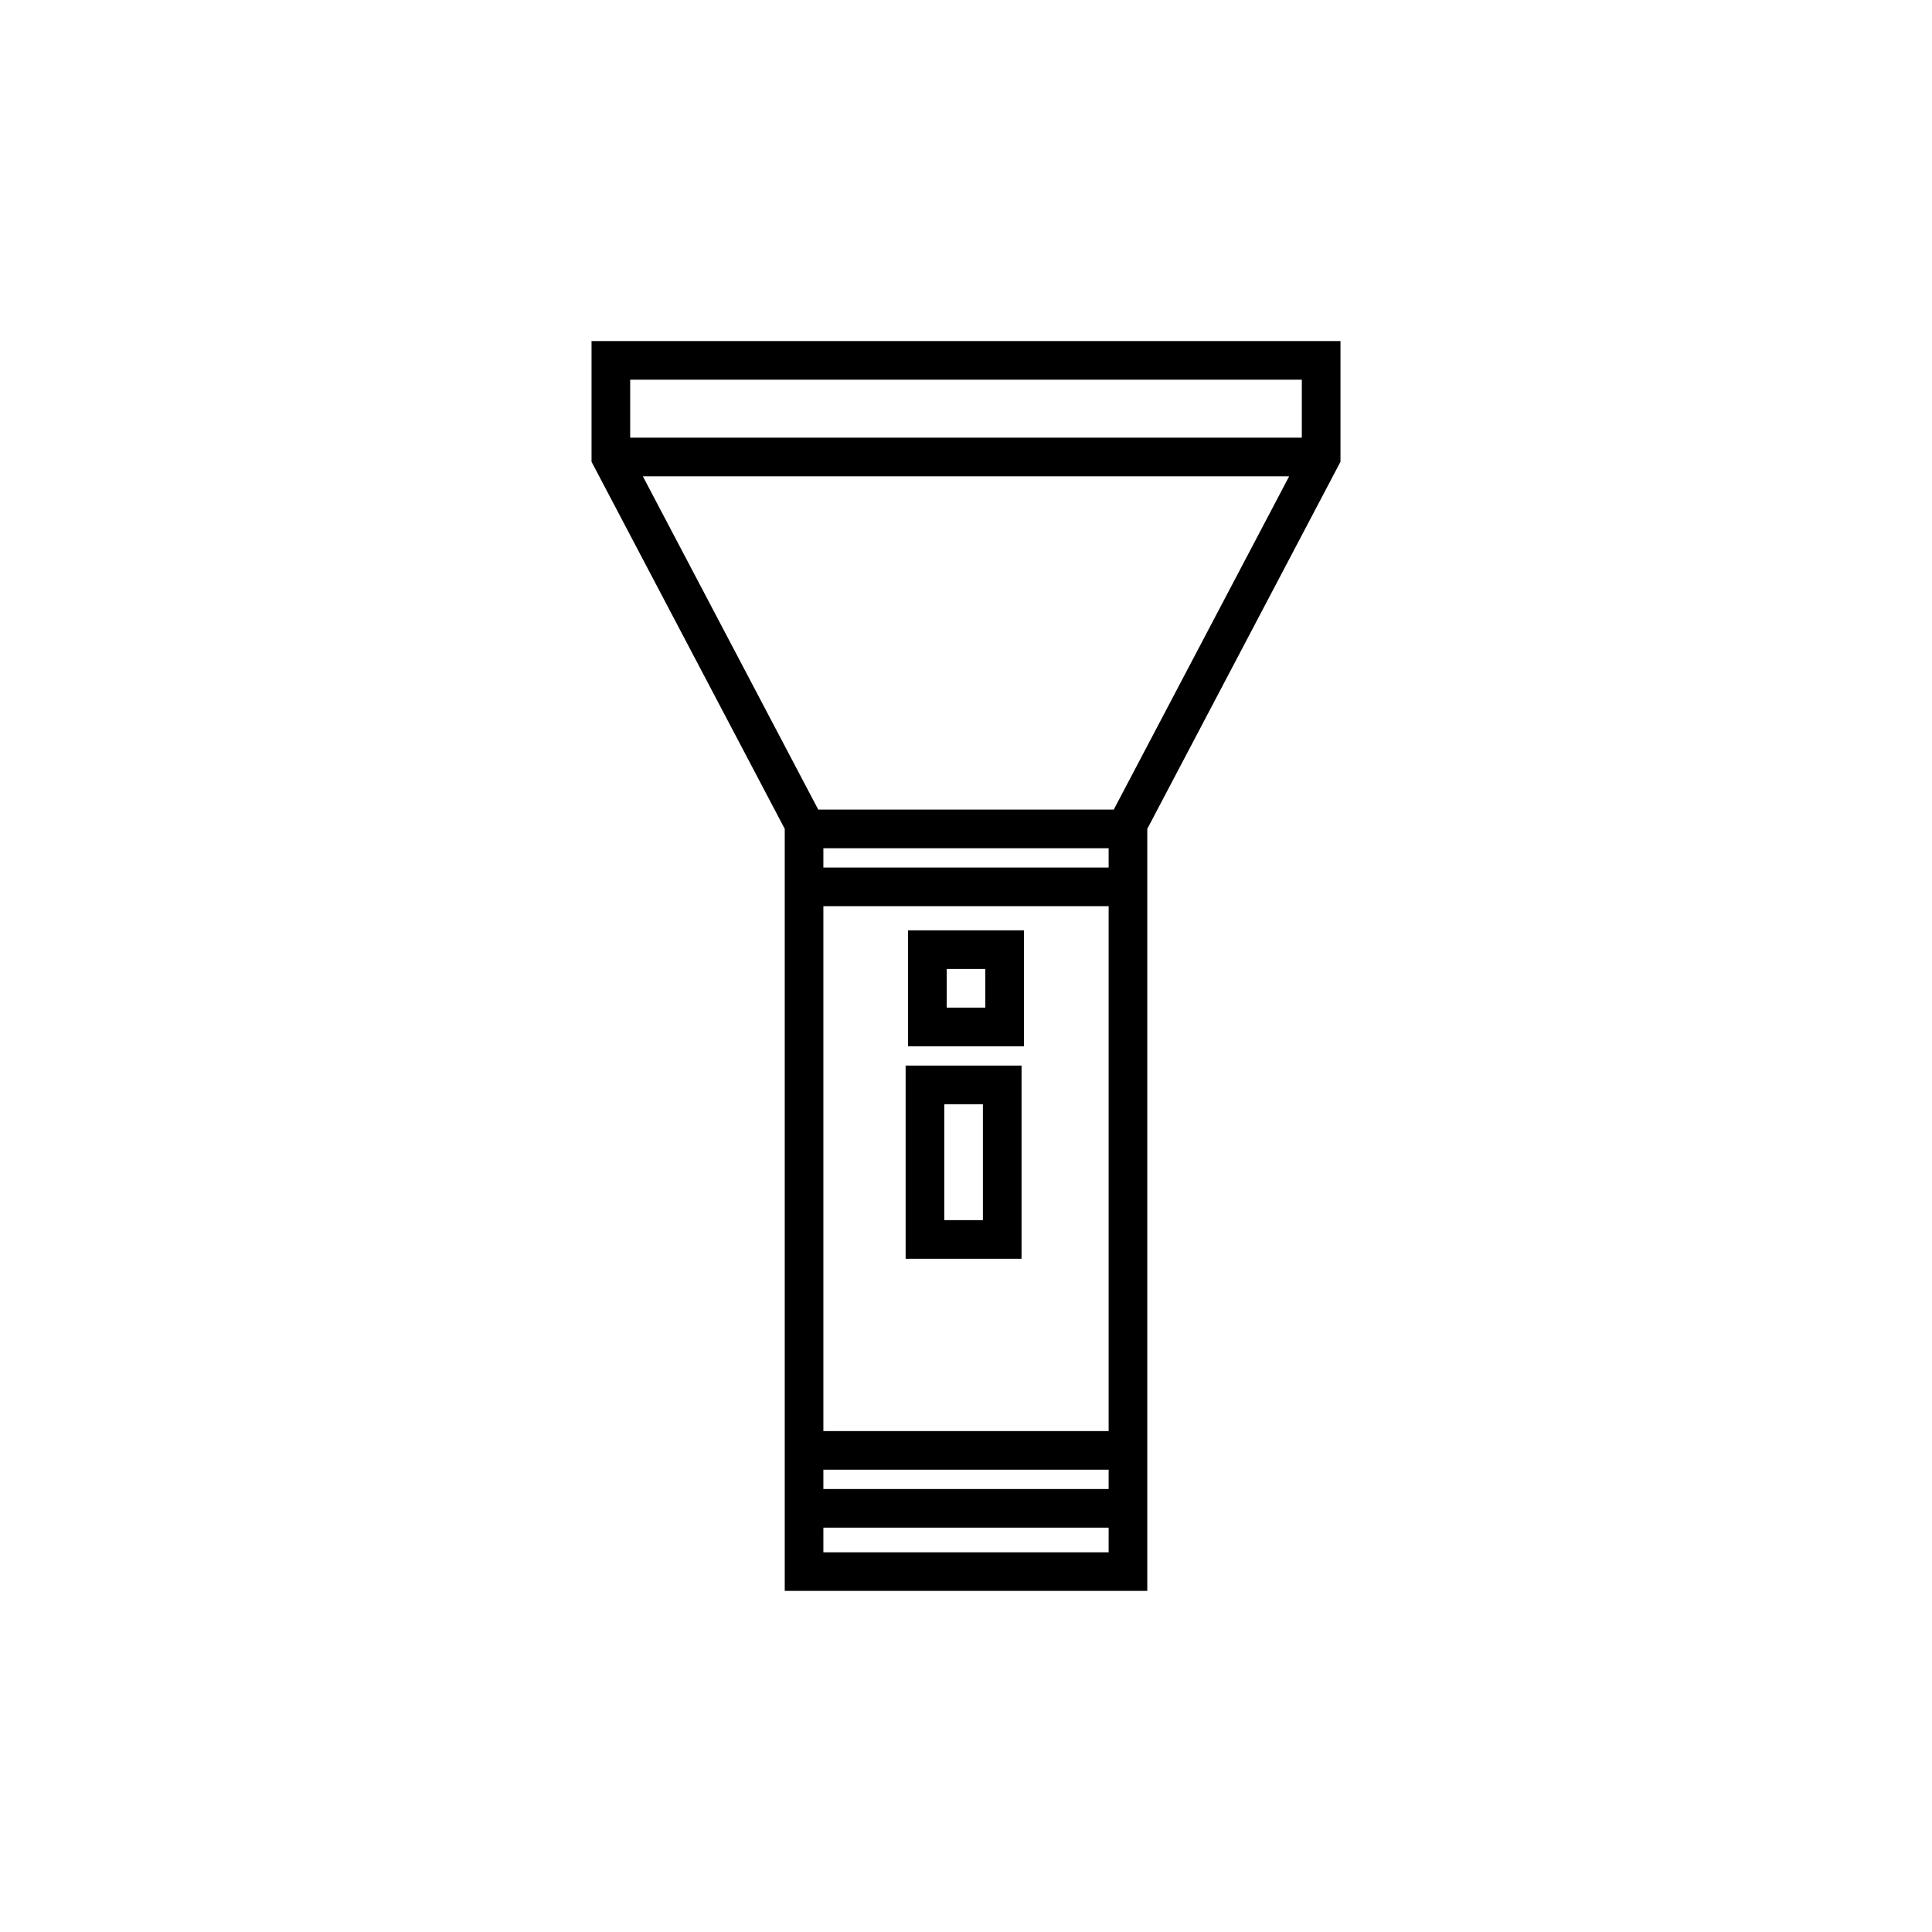 <?xml version="1.0" encoding="utf-8"?>
<!-- Generator: Adobe Illustrator 17.0.0, SVG Export Plug-In . SVG Version: 6.00 Build 0)  -->
<!DOCTYPE svg PUBLIC "-//W3C//DTD SVG 1.1//EN" "http://www.w3.org/Graphics/SVG/1.1/DTD/svg11.dtd">
<svg version="1.1" id="Layer_1" xmlns="http://www.w3.org/2000/svg" xmlns:xlink="http://www.w3.org/1999/xlink" x="0px" y="0px"
	 width="100px" height="100px" viewBox="0 0 100 100" enable-background="new 0 0 100 100" xml:space="preserve">
<g>
	<path d="M30.618,17.654v6.247l10,19.001v39.443h18.765V42.902l10-19.001v-6.247H30.618z M67.382,19.654v3H32.618v-3H67.382z
		 M42.618,43.904h14.765v1H42.618V43.904z M42.618,46.904h14.765v27.167H42.618V46.904z M42.618,76.071h14.765v1H42.618V76.071z
		 M42.618,80.346v-1.274h14.765v1.274H42.618z M57.648,41.904H42.352l-9.078-17.25h33.452L57.648,41.904z"/>
	<path d="M46.875,65.154h6v-10h-6V65.154z M48.875,57.154h2v6h-2V57.154z"/>
	<path d="M47,48.154v6h6v-6H47z M51,52.154h-2v-2h2V52.154z"/>
</g>
</svg>
